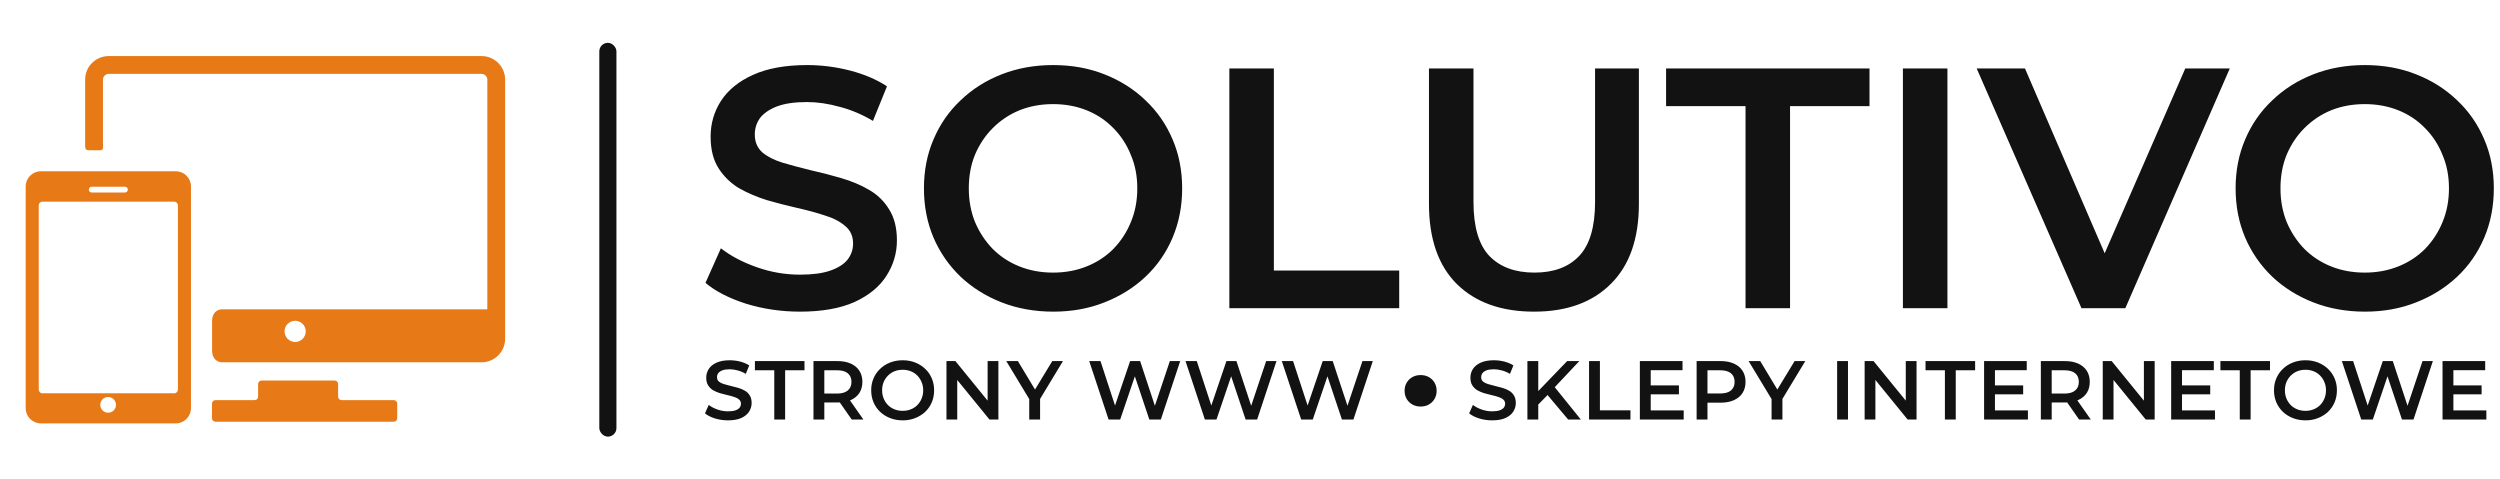 <svg width="292" height="56" viewBox="0 0 292 56" fill="none" xmlns="http://www.w3.org/2000/svg">
<path d="M93.44 36.4C91.253 36.4 89.16 36.093 87.16 35.48C85.16 34.84 83.573 34.027 82.4 33.04L84.2 29C85.32 29.88 86.707 30.613 88.36 31.2C90.013 31.787 91.707 32.08 93.44 32.08C94.907 32.08 96.093 31.92 97 31.6C97.907 31.28 98.573 30.853 99 30.32C99.427 29.76 99.64 29.133 99.64 28.44C99.64 27.587 99.333 26.907 98.72 26.4C98.107 25.867 97.307 25.453 96.32 25.16C95.36 24.84 94.28 24.547 93.08 24.28C91.907 24.013 90.72 23.707 89.52 23.36C88.347 22.987 87.267 22.52 86.28 21.96C85.32 21.373 84.533 20.6 83.92 19.64C83.307 18.68 83 17.453 83 15.96C83 14.44 83.4 13.053 84.2 11.8C85.027 10.52 86.267 9.507 87.92 8.76C89.6 7.987 91.72 7.6 94.28 7.6C95.96 7.6 97.627 7.813 99.28 8.24C100.933 8.667 102.373 9.28 103.6 10.08L101.96 14.12C100.707 13.373 99.413 12.827 98.08 12.48C96.747 12.107 95.467 11.92 94.24 11.92C92.8 11.92 91.627 12.093 90.72 12.44C89.84 12.787 89.187 13.24 88.76 13.8C88.36 14.36 88.16 15 88.16 15.72C88.16 16.573 88.453 17.267 89.04 17.8C89.653 18.307 90.44 18.707 91.4 19C92.387 19.293 93.48 19.587 94.68 19.88C95.88 20.147 97.067 20.453 98.24 20.8C99.44 21.147 100.52 21.6 101.48 22.16C102.467 22.72 103.253 23.48 103.84 24.44C104.453 25.4 104.76 26.613 104.76 28.08C104.76 29.573 104.347 30.96 103.52 32.24C102.72 33.493 101.48 34.507 99.8 35.28C98.12 36.027 96 36.4 93.44 36.4ZM123.036 36.4C120.85 36.4 118.836 36.04 116.996 35.32C115.156 34.6 113.556 33.6 112.196 32.32C110.836 31.013 109.783 29.493 109.036 27.76C108.29 26 107.916 24.08 107.916 22C107.916 19.92 108.29 18.013 109.036 16.28C109.783 14.52 110.836 13 112.196 11.72C113.556 10.413 115.156 9.4 116.996 8.68C118.836 7.96 120.836 7.6 122.996 7.6C125.183 7.6 127.183 7.96 128.996 8.68C130.836 9.4 132.436 10.413 133.796 11.72C135.156 13 136.21 14.52 136.956 16.28C137.703 18.013 138.076 19.92 138.076 22C138.076 24.08 137.703 26 136.956 27.76C136.21 29.52 135.156 31.04 133.796 32.32C132.436 33.6 130.836 34.6 128.996 35.32C127.183 36.04 125.196 36.4 123.036 36.4ZM122.996 31.84C124.41 31.84 125.716 31.6 126.916 31.12C128.116 30.64 129.156 29.96 130.036 29.08C130.916 28.173 131.596 27.133 132.076 25.96C132.583 24.76 132.836 23.44 132.836 22C132.836 20.56 132.583 19.253 132.076 18.08C131.596 16.88 130.916 15.84 130.036 14.96C129.156 14.053 128.116 13.36 126.916 12.88C125.716 12.4 124.41 12.16 122.996 12.16C121.583 12.16 120.276 12.4 119.076 12.88C117.903 13.36 116.863 14.053 115.956 14.96C115.076 15.84 114.383 16.88 113.876 18.08C113.396 19.253 113.156 20.56 113.156 22C113.156 23.413 113.396 24.72 113.876 25.92C114.383 27.12 115.076 28.173 115.956 29.08C116.836 29.96 117.876 30.64 119.076 31.12C120.276 31.6 121.583 31.84 122.996 31.84ZM143.588 36V8H148.788V31.6H163.428V36H143.588ZM179.183 36.4C175.343 36.4 172.329 35.32 170.143 33.16C167.983 31 166.903 27.88 166.903 23.8V8H172.103V23.6C172.103 26.48 172.716 28.573 173.943 29.88C175.196 31.187 176.956 31.84 179.223 31.84C181.489 31.84 183.236 31.187 184.463 29.88C185.689 28.573 186.303 26.48 186.303 23.6V8H191.423V23.8C191.423 27.88 190.329 31 188.143 33.16C185.983 35.32 182.996 36.4 179.183 36.4ZM203.878 36V12.4H194.598V8H218.358V12.4H209.078V36H203.878ZM222.26 36V8H227.46V36H222.26ZM243.118 36L230.878 8H236.518L247.438 33.32H244.198L255.238 8H260.438L248.238 36H243.118ZM276.239 36.4C274.053 36.4 272.039 36.04 270.199 35.32C268.359 34.6 266.759 33.6 265.399 32.32C264.039 31.013 262.986 29.493 262.239 27.76C261.493 26 261.119 24.08 261.119 22C261.119 19.92 261.493 18.013 262.239 16.28C262.986 14.52 264.039 13 265.399 11.72C266.759 10.413 268.359 9.4 270.199 8.68C272.039 7.96 274.039 7.6 276.199 7.6C278.386 7.6 280.386 7.96 282.199 8.68C284.039 9.4 285.639 10.413 286.999 11.72C288.359 13 289.413 14.52 290.159 16.28C290.906 18.013 291.279 19.92 291.279 22C291.279 24.08 290.906 26 290.159 27.76C289.413 29.52 288.359 31.04 286.999 32.32C285.639 33.6 284.039 34.6 282.199 35.32C280.386 36.04 278.399 36.4 276.239 36.4ZM276.199 31.84C277.613 31.84 278.919 31.6 280.119 31.12C281.319 30.64 282.359 29.96 283.239 29.08C284.119 28.173 284.799 27.133 285.279 25.96C285.786 24.76 286.039 23.44 286.039 22C286.039 20.56 285.786 19.253 285.279 18.08C284.799 16.88 284.119 15.84 283.239 14.96C282.359 14.053 281.319 13.36 280.119 12.88C278.919 12.4 277.613 12.16 276.199 12.16C274.786 12.16 273.479 12.4 272.279 12.88C271.106 13.36 270.066 14.053 269.159 14.96C268.279 15.84 267.586 16.88 267.079 18.08C266.599 19.253 266.359 20.56 266.359 22C266.359 23.413 266.599 24.72 267.079 25.92C267.586 27.12 268.279 28.173 269.159 29.08C270.039 29.96 271.079 30.64 272.279 31.12C273.479 31.6 274.786 31.84 276.199 31.84Z" fill="#121212"/>
<path d="M85.032 49.097C84.499 49.097 83.989 49.023 83.501 48.873C83.014 48.717 82.627 48.519 82.341 48.279L82.78 47.294C83.053 47.508 83.391 47.687 83.794 47.83C84.197 47.973 84.61 48.044 85.032 48.044C85.39 48.044 85.679 48.005 85.9 47.928C86.121 47.849 86.284 47.745 86.388 47.615C86.492 47.479 86.543 47.326 86.543 47.157C86.543 46.949 86.469 46.783 86.319 46.66C86.17 46.53 85.975 46.429 85.734 46.358C85.5 46.28 85.237 46.208 84.945 46.143C84.659 46.078 84.369 46.004 84.077 45.919C83.791 45.828 83.528 45.714 83.287 45.578C83.053 45.435 82.861 45.246 82.712 45.012C82.562 44.778 82.487 44.479 82.487 44.115C82.487 43.745 82.585 43.407 82.78 43.101C82.981 42.789 83.284 42.542 83.687 42.36C84.096 42.172 84.613 42.078 85.237 42.078C85.647 42.078 86.053 42.13 86.456 42.233C86.859 42.337 87.21 42.487 87.509 42.682L87.109 43.667C86.803 43.485 86.488 43.352 86.163 43.267C85.838 43.176 85.526 43.13 85.227 43.13C84.876 43.13 84.59 43.173 84.369 43.257C84.155 43.342 83.996 43.452 83.891 43.589C83.794 43.725 83.745 43.881 83.745 44.057C83.745 44.265 83.817 44.434 83.96 44.564C84.109 44.687 84.301 44.785 84.535 44.856C84.775 44.928 85.042 44.999 85.335 45.071C85.627 45.136 85.916 45.211 86.202 45.295C86.495 45.38 86.758 45.49 86.992 45.627C87.233 45.763 87.424 45.948 87.567 46.182C87.717 46.416 87.791 46.712 87.791 47.069C87.791 47.434 87.691 47.772 87.489 48.084C87.294 48.389 86.992 48.636 86.582 48.825C86.173 49.007 85.656 49.097 85.032 49.097ZM90.435 49V43.248H88.173V42.175H93.965V43.248H91.703V49H90.435ZM95.013 49V42.175H97.821C98.426 42.175 98.943 42.273 99.372 42.468C99.807 42.663 100.142 42.942 100.376 43.306C100.61 43.67 100.727 44.102 100.727 44.603C100.727 45.103 100.61 45.535 100.376 45.9C100.142 46.257 99.807 46.533 99.372 46.728C98.943 46.917 98.426 47.011 97.821 47.011H95.715L96.281 46.436V49H95.013ZM99.479 49L97.753 46.523H99.108L100.844 49H99.479ZM96.281 46.572L95.715 45.968H97.763C98.322 45.968 98.741 45.847 99.021 45.607C99.307 45.367 99.45 45.032 99.45 44.603C99.45 44.167 99.307 43.833 99.021 43.599C98.741 43.364 98.322 43.248 97.763 43.248H95.715L96.281 42.623V46.572ZM105.44 49.097C104.907 49.097 104.417 49.01 103.968 48.834C103.52 48.659 103.13 48.415 102.798 48.103C102.467 47.785 102.21 47.414 102.028 46.992C101.846 46.562 101.755 46.094 101.755 45.587C101.755 45.081 101.846 44.616 102.028 44.193C102.21 43.764 102.467 43.394 102.798 43.082C103.13 42.763 103.52 42.516 103.968 42.341C104.417 42.165 104.904 42.078 105.431 42.078C105.964 42.078 106.451 42.165 106.893 42.341C107.342 42.516 107.732 42.763 108.063 43.082C108.395 43.394 108.651 43.764 108.833 44.193C109.015 44.616 109.106 45.081 109.106 45.587C109.106 46.094 109.015 46.562 108.833 46.992C108.651 47.42 108.395 47.791 108.063 48.103C107.732 48.415 107.342 48.659 106.893 48.834C106.451 49.01 105.967 49.097 105.44 49.097ZM105.431 47.986C105.775 47.986 106.094 47.928 106.386 47.81C106.679 47.694 106.932 47.528 107.147 47.313C107.361 47.092 107.527 46.839 107.644 46.553C107.767 46.26 107.829 45.938 107.829 45.587C107.829 45.236 107.767 44.918 107.644 44.632C107.527 44.34 107.361 44.086 107.147 43.871C106.932 43.651 106.679 43.481 106.386 43.364C106.094 43.248 105.775 43.189 105.431 43.189C105.086 43.189 104.768 43.248 104.475 43.364C104.189 43.481 103.936 43.651 103.715 43.871C103.5 44.086 103.331 44.34 103.208 44.632C103.091 44.918 103.032 45.236 103.032 45.587C103.032 45.932 103.091 46.251 103.208 46.543C103.331 46.836 103.5 47.092 103.715 47.313C103.929 47.528 104.183 47.694 104.475 47.81C104.768 47.928 105.086 47.986 105.431 47.986ZM110.547 49V42.175H111.591L115.871 47.43H115.354V42.175H116.612V49H115.569L111.288 43.745H111.805V49H110.547ZM120.215 49V46.299L120.498 47.079L117.534 42.175H118.889L121.268 46.124H120.508L122.906 42.175H124.154L121.19 47.079L121.483 46.299V49H120.215ZM129.483 49L127.221 42.175H128.537L130.555 48.347H129.902L131.998 42.175H133.168L135.206 48.347H134.572L136.639 42.175H137.848L135.586 49H134.241L132.378 43.433H132.729L130.838 49H129.483ZM140.73 49L138.468 42.175H139.784L141.802 48.347H141.149L143.245 42.175H144.415L146.453 48.347H145.819L147.886 42.175H149.095L146.833 49H145.488L143.626 43.433H143.977L142.085 49H140.73ZM151.977 49L149.715 42.175H151.031L153.049 48.347H152.396L154.492 42.175H155.662L157.7 48.347H157.066L159.133 42.175H160.342L158.08 49H156.735L154.873 43.433H155.224L153.332 49H151.977ZM165.928 47.484C165.568 47.484 165.246 47.404 164.963 47.245C164.68 47.083 164.458 46.863 164.295 46.587C164.136 46.311 164.056 45.997 164.056 45.646C164.056 45.295 164.136 44.981 164.295 44.705C164.458 44.426 164.68 44.206 164.963 44.047C165.246 43.888 165.568 43.808 165.928 43.808C166.289 43.808 166.611 43.888 166.894 44.047C167.176 44.206 167.397 44.424 167.557 44.7C167.719 44.977 167.8 45.292 167.8 45.646C167.8 45.997 167.719 46.311 167.557 46.587C167.397 46.863 167.176 47.083 166.894 47.245C166.611 47.404 166.289 47.484 165.928 47.484ZM174.288 49.097C173.755 49.097 173.245 49.023 172.757 48.873C172.27 48.717 171.883 48.519 171.597 48.279L172.036 47.294C172.309 47.508 172.647 47.687 173.05 47.83C173.453 47.973 173.865 48.044 174.288 48.044C174.645 48.044 174.935 48.005 175.156 47.928C175.377 47.849 175.539 47.745 175.643 47.615C175.747 47.479 175.799 47.326 175.799 47.157C175.799 46.949 175.724 46.783 175.575 46.66C175.425 46.53 175.23 46.429 174.99 46.358C174.756 46.28 174.493 46.208 174.2 46.143C173.914 46.078 173.625 46.004 173.332 45.919C173.046 45.828 172.783 45.714 172.543 45.578C172.309 45.435 172.117 45.246 171.967 45.012C171.818 44.778 171.743 44.479 171.743 44.115C171.743 43.745 171.841 43.407 172.036 43.101C172.237 42.789 172.539 42.542 172.942 42.36C173.352 42.172 173.869 42.078 174.493 42.078C174.902 42.078 175.308 42.13 175.711 42.233C176.114 42.337 176.465 42.487 176.764 42.682L176.365 43.667C176.059 43.485 175.744 43.352 175.419 43.267C175.094 43.176 174.782 43.13 174.483 43.13C174.132 43.13 173.846 43.173 173.625 43.257C173.41 43.342 173.251 43.452 173.147 43.589C173.05 43.725 173.001 43.881 173.001 44.057C173.001 44.265 173.072 44.434 173.215 44.564C173.365 44.687 173.557 44.785 173.791 44.856C174.031 44.928 174.298 44.999 174.59 45.071C174.883 45.136 175.172 45.211 175.458 45.295C175.75 45.38 176.014 45.49 176.248 45.627C176.488 45.763 176.68 45.948 176.823 46.182C176.972 46.416 177.047 46.712 177.047 47.069C177.047 47.434 176.946 47.772 176.745 48.084C176.55 48.389 176.248 48.636 175.838 48.825C175.429 49.007 174.912 49.097 174.288 49.097ZM179.532 47.391L179.464 45.89L183.042 42.175H184.466L181.492 45.334L180.79 46.104L179.532 47.391ZM178.401 49V42.175H179.669V49H178.401ZM183.159 49L180.546 45.89L181.385 44.964L184.641 49H183.159ZM185.602 49V42.175H186.869V47.928H190.438V49H185.602ZM192.706 45.012H196.099V46.056H192.706V45.012ZM192.804 47.937H196.655V49H191.536V42.175H196.518V43.238H192.804V47.937ZM198.165 49V42.175H200.973C201.578 42.175 202.095 42.273 202.524 42.468C202.959 42.663 203.294 42.942 203.528 43.306C203.762 43.67 203.879 44.102 203.879 44.603C203.879 45.103 203.762 45.535 203.528 45.9C203.294 46.264 202.959 46.543 202.524 46.738C202.095 46.933 201.578 47.031 200.973 47.031H198.867L199.433 46.436V49H198.165ZM199.433 46.572L198.867 45.958H200.915C201.474 45.958 201.893 45.841 202.173 45.607C202.459 45.367 202.602 45.032 202.602 44.603C202.602 44.167 202.459 43.833 202.173 43.599C201.893 43.364 201.474 43.248 200.915 43.248H198.867L199.433 42.623V46.572ZM206.919 49V46.299L207.202 47.079L204.238 42.175H205.593L207.972 46.124H207.212L209.61 42.175H210.858L207.894 47.079L208.187 46.299V49H206.919ZM214.578 49V42.175H215.845V49H214.578ZM217.789 49V42.175H218.832L223.112 47.43H222.595V42.175H223.853V49H222.81L218.53 43.745H219.046V49H217.789ZM227.164 49V43.248H224.902V42.175H230.694V43.248H228.432V49H227.164ZM232.912 45.012H236.305V46.056H232.912V45.012ZM233.01 47.937H236.861V49H231.742V42.175H236.724V43.238H233.01V47.937ZM238.371 49V42.175H241.179C241.784 42.175 242.301 42.273 242.73 42.468C243.165 42.663 243.5 42.942 243.734 43.306C243.968 43.67 244.085 44.102 244.085 44.603C244.085 45.103 243.968 45.535 243.734 45.9C243.5 46.257 243.165 46.533 242.73 46.728C242.301 46.917 241.784 47.011 241.179 47.011H239.073L239.639 46.436V49H238.371ZM242.837 49L241.111 46.523H242.466L244.202 49H242.837ZM239.639 46.572L239.073 45.968H241.121C241.68 45.968 242.099 45.847 242.379 45.607C242.665 45.367 242.808 45.032 242.808 44.603C242.808 44.167 242.665 43.833 242.379 43.599C242.099 43.364 241.68 43.248 241.121 43.248H239.073L239.639 42.623V46.572ZM245.601 49V42.175H246.644L250.924 47.43H250.407V42.175H251.665V49H250.622L246.342 43.745H246.858V49H245.601ZM254.761 45.012H258.154V46.056H254.761V45.012ZM254.859 47.937H258.71V49H253.591V42.175H258.574V43.238H254.859V47.937ZM261.605 49V43.248H259.343V42.175H265.135V43.248H262.873V49H261.605ZM269.286 49.097C268.753 49.097 268.262 49.01 267.814 48.834C267.365 48.659 266.975 48.415 266.644 48.103C266.312 47.785 266.056 47.414 265.874 46.992C265.692 46.562 265.601 46.094 265.601 45.587C265.601 45.081 265.692 44.616 265.874 44.193C266.056 43.764 266.312 43.394 266.644 43.082C266.975 42.763 267.365 42.516 267.814 42.341C268.262 42.165 268.75 42.078 269.276 42.078C269.809 42.078 270.297 42.165 270.739 42.341C271.187 42.516 271.577 42.763 271.909 43.082C272.24 43.394 272.497 43.764 272.679 44.193C272.861 44.616 272.952 45.081 272.952 45.587C272.952 46.094 272.861 46.562 272.679 46.992C272.497 47.42 272.24 47.791 271.909 48.103C271.577 48.415 271.187 48.659 270.739 48.834C270.297 49.01 269.813 49.097 269.286 49.097ZM269.276 47.986C269.621 47.986 269.939 47.928 270.232 47.81C270.524 47.694 270.778 47.528 270.992 47.313C271.207 47.092 271.373 46.839 271.49 46.553C271.613 46.26 271.675 45.938 271.675 45.587C271.675 45.236 271.613 44.918 271.49 44.632C271.373 44.34 271.207 44.086 270.992 43.871C270.778 43.651 270.524 43.481 270.232 43.364C269.939 43.248 269.621 43.189 269.276 43.189C268.932 43.189 268.613 43.248 268.321 43.364C268.035 43.481 267.781 43.651 267.56 43.871C267.346 44.086 267.177 44.34 267.053 44.632C266.936 44.918 266.878 45.236 266.878 45.587C266.878 45.932 266.936 46.251 267.053 46.543C267.177 46.836 267.346 47.092 267.56 47.313C267.775 47.528 268.028 47.694 268.321 47.81C268.613 47.928 268.932 47.986 269.276 47.986ZM275.792 49L273.53 42.175H274.847L276.865 48.347H276.212L278.308 42.175H279.478L281.516 48.347H280.882L282.949 42.175H284.158L281.896 49H280.55L278.688 43.433H279.039L277.148 49H275.792ZM286.458 45.012H289.851V46.056H286.458V45.012ZM286.556 47.937H290.407V49H285.288V42.175H290.27V43.238H286.556V47.937Z" fill="#121212"/>
<rect x="70" y="5" width="2" height="46" rx="1" fill="#121212"/>
<path d="M45.996 46.736H39.892C39.671 46.736 39.491 46.556 39.491 46.336V44.85C39.491 44.63 39.311 44.449 39.091 44.449H30.55C30.329 44.449 30.149 44.63 30.149 44.85V46.336C30.149 46.556 29.969 46.736 29.749 46.736H25.16C24.939 46.736 24.759 46.916 24.759 47.136V48.855C24.759 49.075 24.939 49.255 25.16 49.255H45.995C46.216 49.255 46.396 49.075 46.396 48.855V47.136C46.396 46.916 46.216 46.736 45.996 46.736Z" fill="#E77917"/>
<path d="M56.251 6.549H12.693C11.178 6.549 9.945 7.782 9.945 9.298C9.945 9.298 9.945 14.539 9.945 16.467C9.945 17.415 9.875 17.549 10.511 17.549C10.848 17.549 11.222 17.549 11.601 17.549C12.135 17.549 12.025 17.415 12.025 16.449C12.025 14.526 12.025 9.298 12.025 9.298C12.025 8.935 12.331 8.629 12.693 8.629H56.251C56.613 8.629 56.919 8.935 56.919 9.298V36.133H25.865C25.865 36.133 24.771 36.131 24.771 37.546C24.771 38.385 24.771 40.063 24.771 40.903C24.771 42.316 25.901 42.316 25.901 42.316H56.251C57.767 42.316 59 41.083 59 39.568V9.298C59 7.782 57.767 6.549 56.251 6.549ZM34.472 39.943C33.788 39.943 33.234 39.388 33.234 38.704C33.234 38.02 33.788 37.466 34.472 37.466C35.156 37.466 35.711 38.02 35.711 38.704C35.711 39.388 35.156 39.943 34.472 39.943Z" fill="#E77917"/>
<path d="M20.531 20.004H4.774C3.795 20.004 3 20.799 3 21.778V47.677C3 48.655 3.795 49.451 4.774 49.451H20.531C21.509 49.451 22.305 48.655 22.305 47.677V21.778C22.305 20.799 21.509 20.004 20.531 20.004ZM10.709 21.813H14.596C14.781 21.813 14.932 21.963 14.932 22.149C14.932 22.335 14.782 22.485 14.596 22.485H10.709C10.523 22.485 10.373 22.335 10.373 22.149C10.373 21.963 10.523 21.813 10.709 21.813ZM12.629 48.205C12.122 48.205 11.711 47.794 11.711 47.287C11.711 46.78 12.122 46.369 12.629 46.369C13.136 46.369 13.547 46.78 13.547 47.287C13.547 47.794 13.136 48.205 12.629 48.205ZM20.781 45.507C20.781 45.744 20.591 45.937 20.36 45.937H4.945C4.714 45.937 4.525 45.744 4.525 45.507V23.986C4.525 23.749 4.714 23.555 4.945 23.555H20.36C20.591 23.555 20.781 23.749 20.781 23.986V45.507Z" fill="#E77917"/>
</svg>
